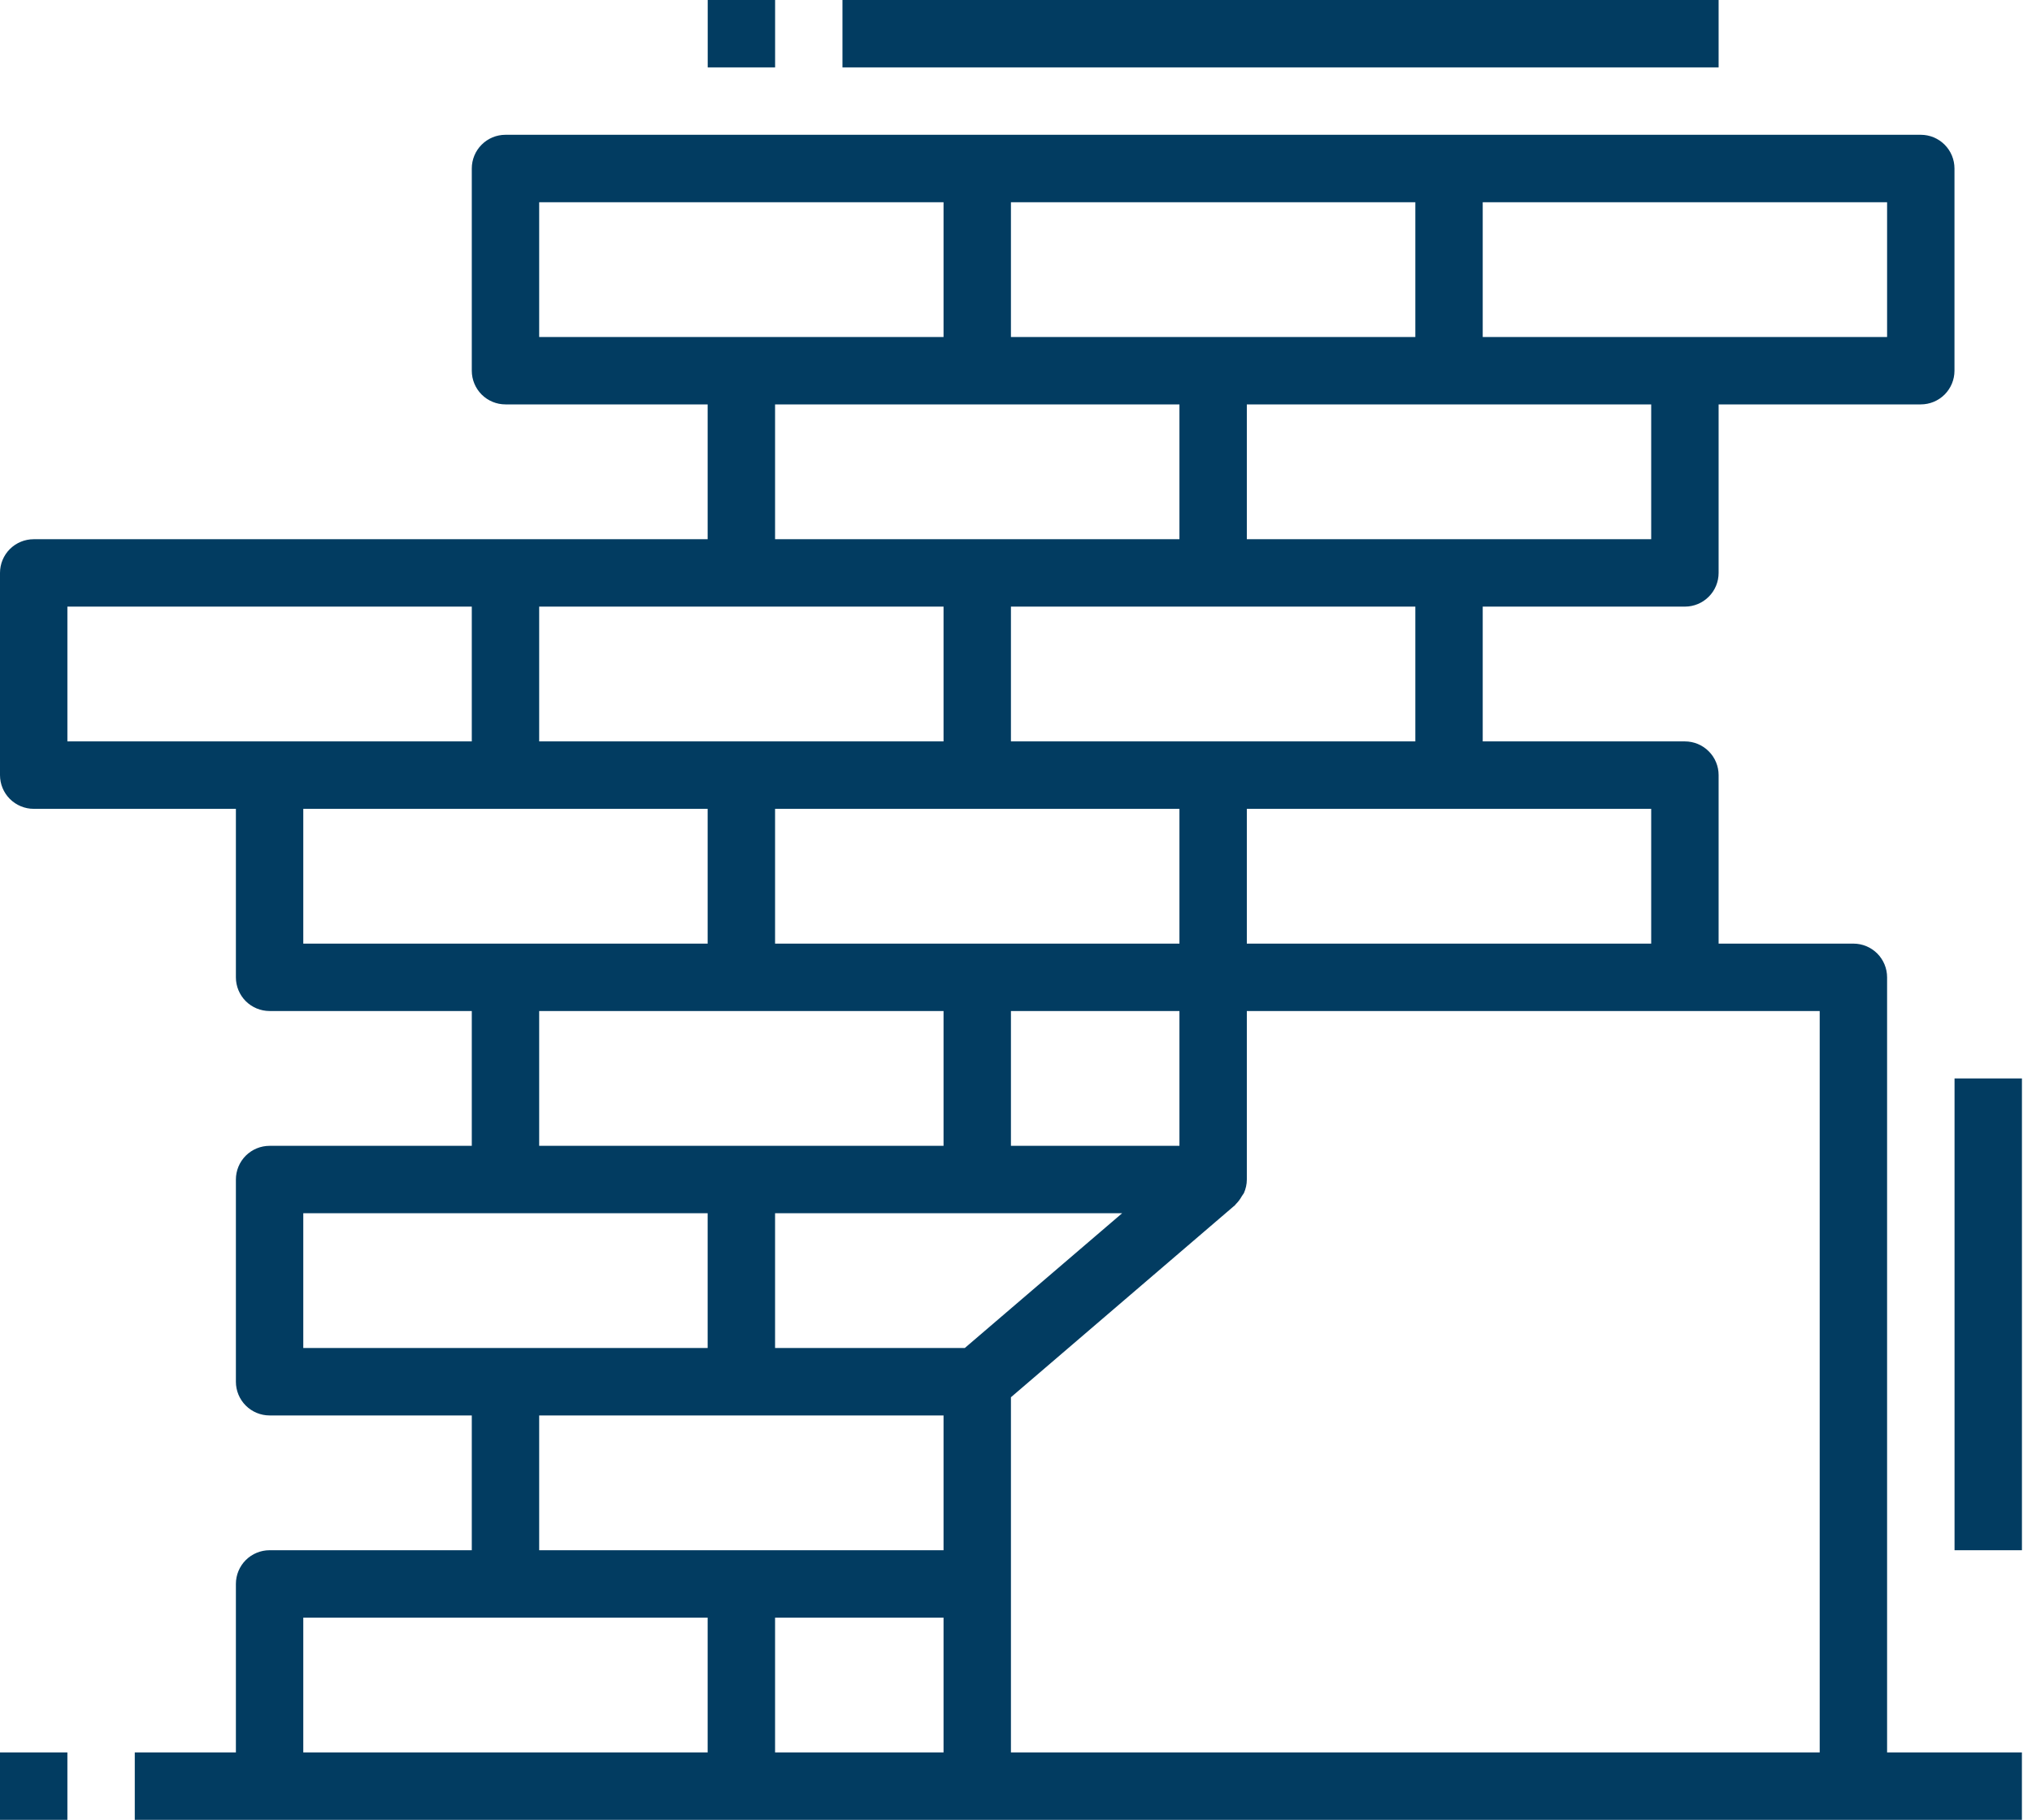 <svg width="67" height="60" viewBox="0 0 67 60" fill="none" xmlns="http://www.w3.org/2000/svg">
<path d="M2.222 57.778H0V60H2.222V57.778Z" fill="#023C61"/>
<path d="M56.667 0H27.778V2.222H56.667V0Z" fill="#023C61"/>
<path d="M25.557 0H23.335V2.222H25.557V0Z" fill="#023C61"/>
<path d="M62.222 32.222C62.222 31.927 62.105 31.645 61.897 31.436C61.688 31.228 61.406 31.111 61.111 31.111H56.667V25.555C56.667 25.261 56.55 24.978 56.341 24.77C56.133 24.561 55.85 24.444 55.556 24.444H48.889V20H55.556C55.85 20 56.133 19.883 56.341 19.674C56.55 19.466 56.667 19.183 56.667 18.889V13.333H63.333C63.628 13.333 63.911 13.216 64.119 13.008C64.327 12.799 64.444 12.517 64.444 12.222V5.555C64.444 5.261 64.327 4.978 64.119 4.77C63.911 4.561 63.628 4.444 63.333 4.444H16.667C16.372 4.444 16.089 4.561 15.881 4.77C15.673 4.978 15.556 5.261 15.556 5.555V12.222C15.556 12.517 15.673 12.799 15.881 13.008C16.089 13.216 16.372 13.333 16.667 13.333H23.333V17.778H1.111C0.816 17.778 0.534 17.895 0.325 18.103C0.117 18.311 0 18.594 0 18.889V25.555C0 25.85 0.117 26.133 0.325 26.341C0.534 26.549 0.816 26.667 1.111 26.667H7.778V32.222C7.778 32.517 7.895 32.799 8.103 33.008C8.312 33.216 8.594 33.333 8.889 33.333H15.556V37.778H8.889C8.594 37.778 8.312 37.895 8.103 38.103C7.895 38.312 7.778 38.594 7.778 38.889V45.556C7.778 45.85 7.895 46.133 8.103 46.341C8.312 46.55 8.594 46.667 8.889 46.667H15.556V51.111H8.889C8.594 51.111 8.312 51.228 8.103 51.436C7.895 51.645 7.778 51.927 7.778 52.222V57.778H4.444V60H66.667V57.778H62.222V32.222ZM60 57.778H33.333V46.067L40.723 39.733C40.733 39.724 40.737 39.711 40.747 39.702C40.825 39.625 40.892 39.537 40.944 39.441C40.969 39.408 40.992 39.374 41.013 39.339C41.077 39.197 41.111 39.044 41.111 38.889V33.333H60V57.778ZM25.556 40H37L31.811 44.444H25.556V40ZM17.778 20H31.111V24.444H17.778V20ZM25.556 26.667H38.889V31.111H25.556V26.667ZM33.333 33.333H38.889V37.778H33.333V33.333ZM54.444 31.111H41.111V26.667H54.444V31.111ZM46.667 24.444H33.333V20H46.667V24.444ZM54.444 17.778H41.111V13.333H54.444V17.778ZM62.222 11.111H48.889V6.667H62.222V11.111ZM46.667 11.111H33.333V6.667H46.667V11.111ZM17.778 6.667H31.111V11.111H17.778V6.667ZM25.556 13.333H38.889V17.778H25.556V13.333ZM2.222 20H15.556V24.444H2.222V20ZM10 26.667H23.333V31.111H10V26.667ZM17.778 33.333H31.111V37.778H17.778V33.333ZM10 40H23.333V44.444H10V40ZM17.778 46.667H31.111V51.111H17.778V46.667ZM10 53.333H23.333V57.778H10V53.333ZM25.556 53.333H31.111V57.778H25.556V53.333Z" fill="#023C61"/>
<path d="M66.668 35.556H64.446V51.111H66.668V35.556Z" fill="#023C61"/>
</svg>
